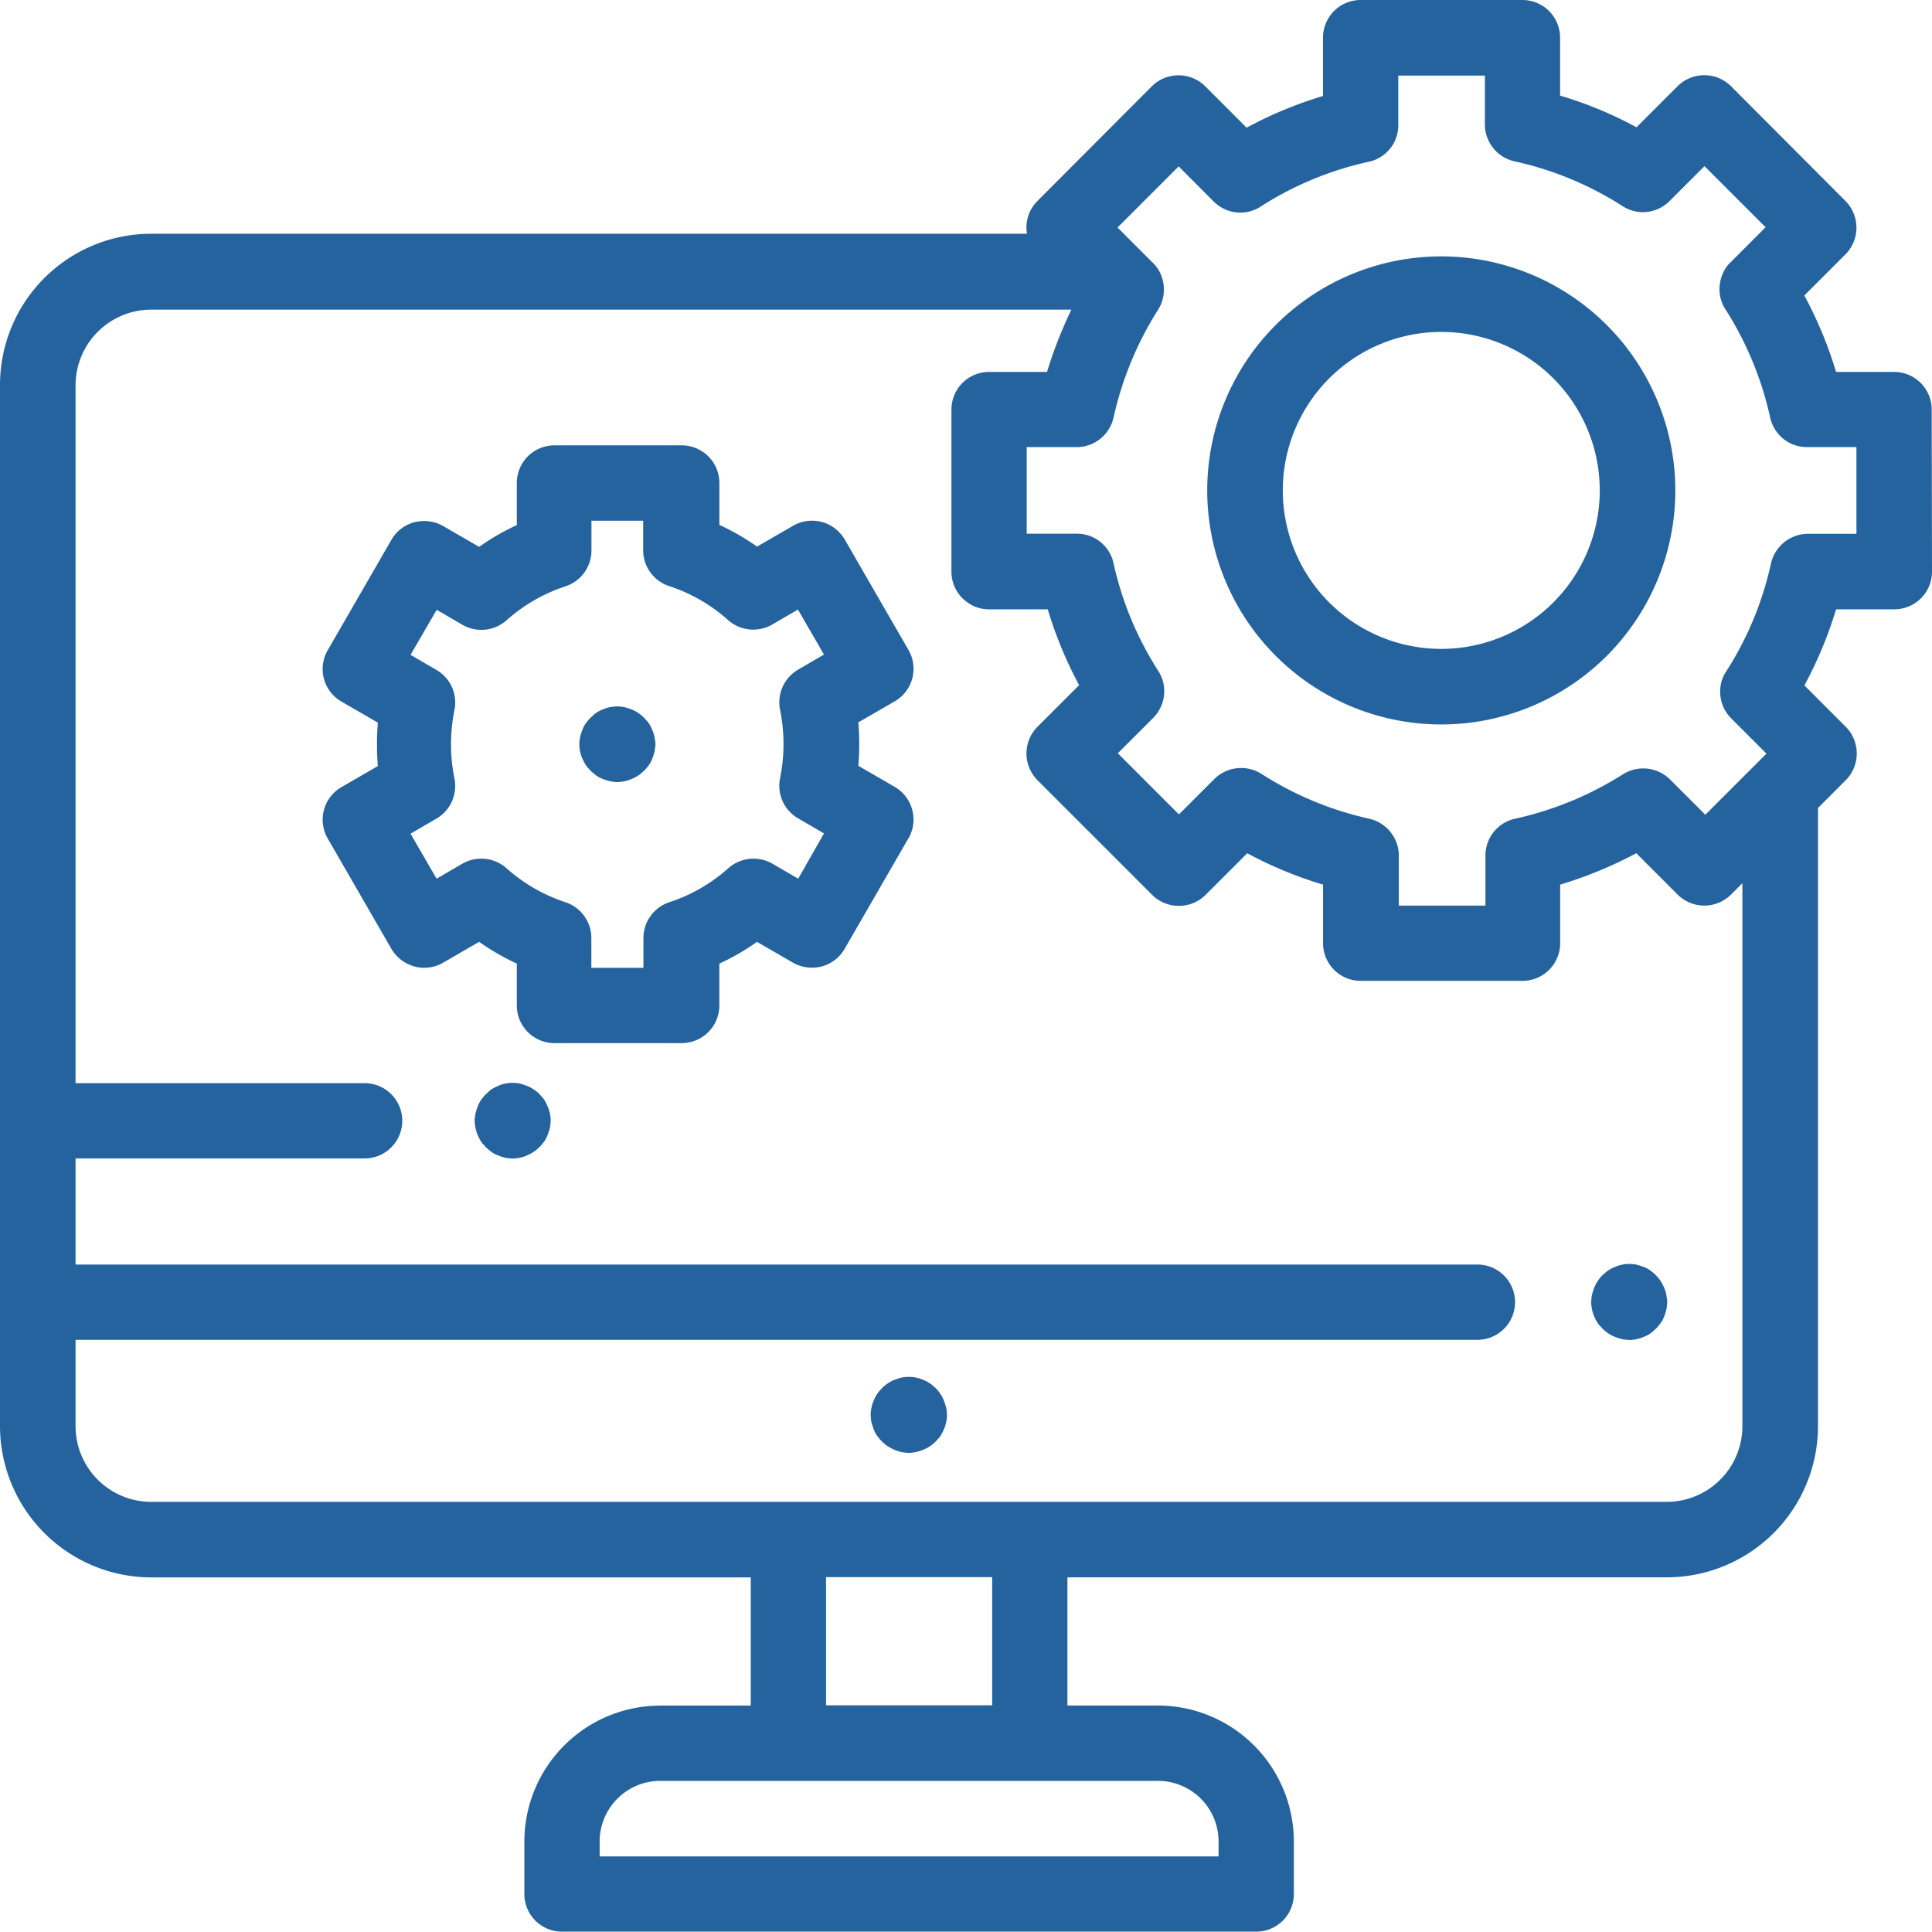 <svg xmlns="http://www.w3.org/2000/svg" width="80" height="79.988" viewBox="0 0 80 79.988">
  <path id="computer" d="M39.2,58.439c0,.047.012.105.012.152a.668.668,0,0,1-.012.152.686.686,0,0,1-.023.152,1.417,1.417,0,0,1-.094.293,1.95,1.95,0,0,1-.141.27.459.459,0,0,1-.094.117c-.035.035-.07.082-.105.117a1.057,1.057,0,0,1-.117.105,1.228,1.228,0,0,1-.129.094,1.181,1.181,0,0,1-.27.141,2.143,2.143,0,0,1-.293.094c-.047.012-.105.012-.152.023a1,1,0,0,1-.3,0,.686.686,0,0,1-.152-.023,1.223,1.223,0,0,1-.293-.094,1.951,1.951,0,0,1-.27-.141.9.9,0,0,1-.129-.094c-.035-.035-.082-.07-.117-.105a1.057,1.057,0,0,1-.105-.117c-.035-.035-.059-.082-.094-.117a1.181,1.181,0,0,1-.141-.27,2.827,2.827,0,0,1-.094-.293.686.686,0,0,1-.023-.152c0-.047-.012-.105-.012-.152a.668.668,0,0,1,.012-.152.686.686,0,0,1,.023-.152,1.223,1.223,0,0,1,.094-.293,1.181,1.181,0,0,1,.141-.27.894.894,0,0,1,.094-.129c.035-.035.07-.082.105-.117a1.056,1.056,0,0,1,.117-.105,1.227,1.227,0,0,1,.129-.094,1.181,1.181,0,0,1,.27-.141,2.143,2.143,0,0,1,.293-.094.686.686,0,0,1,.152-.023,1.323,1.323,0,0,1,.3,0,.686.686,0,0,1,.152.023,1.223,1.223,0,0,1,.293.094,1.181,1.181,0,0,1,.27.141.9.9,0,0,1,.129.094c.035.035.082.07.117.105a1.056,1.056,0,0,1,.105.117,1.227,1.227,0,0,1,.094.129,1.181,1.181,0,0,1,.141.27,2.144,2.144,0,0,1,.094.293A.594.594,0,0,1,39.2,58.439ZM69,53.611a1.223,1.223,0,0,0-.094-.293,1.951,1.951,0,0,0-.141-.27.894.894,0,0,0-.094-.129c-.035-.035-.07-.082-.105-.117a1.056,1.056,0,0,0-.117-.105c-.035-.035-.082-.059-.117-.094a1.181,1.181,0,0,0-.27-.141,2.828,2.828,0,0,0-.293-.094.686.686,0,0,0-.152-.023,1.323,1.323,0,0,0-.3,0,.686.686,0,0,0-.152.023,1.223,1.223,0,0,0-.293.094,1.181,1.181,0,0,0-.27.141.894.894,0,0,0-.129.094c-.035.035-.082.07-.117.105a1.057,1.057,0,0,0-.105.117,1.226,1.226,0,0,0-.094.129,1.181,1.181,0,0,0-.141.27,2.144,2.144,0,0,0-.094.293.686.686,0,0,0-.023.152c0,.047-.012.105-.012.152a.669.669,0,0,0,.012.152.686.686,0,0,0,.023.152,1.223,1.223,0,0,0,.094.293,1.181,1.181,0,0,0,.141.27.459.459,0,0,0,.094.117c.035.035.07.082.105.117a1.055,1.055,0,0,0,.117.105,1.227,1.227,0,0,0,.129.094,1.181,1.181,0,0,0,.27.141,2.142,2.142,0,0,0,.293.094.686.686,0,0,0,.152.023c.047,0,.105.012.152.012a.668.668,0,0,0,.152-.012.686.686,0,0,0,.152-.023,1.417,1.417,0,0,0,.293-.094,1.181,1.181,0,0,0,.27-.141.459.459,0,0,0,.117-.094c.035-.035.082-.07.117-.105a1.057,1.057,0,0,0,.105-.117c.035-.035.059-.082.094-.117a1.181,1.181,0,0,0,.141-.27A2.143,2.143,0,0,0,69,54.22a.686.686,0,0,0,.023-.152c0-.047.012-.105.012-.152a.668.668,0,0,0-.012-.152A.594.594,0,0,1,69,53.611ZM22.768,46.1a1.416,1.416,0,0,0-.094-.293,1.951,1.951,0,0,0-.141-.27.459.459,0,0,0-.094-.117c-.035-.035-.07-.082-.105-.117a1.057,1.057,0,0,0-.117-.105,1.227,1.227,0,0,0-.129-.094,1.181,1.181,0,0,0-.27-.141,2.143,2.143,0,0,0-.293-.094.686.686,0,0,0-.152-.023,1.324,1.324,0,0,0-.3,0,.686.686,0,0,0-.152.023,1.223,1.223,0,0,0-.293.094,1.951,1.951,0,0,0-.27.141.459.459,0,0,0-.117.094c-.035.035-.082.07-.117.105a1.057,1.057,0,0,0-.105.117c-.035.035-.059.082-.094.117a1.181,1.181,0,0,0-.141.27,2.826,2.826,0,0,0-.094.293c-.012.047-.012.105-.023.152s-.012.105-.012.152a.668.668,0,0,0,.012.152.686.686,0,0,0,.023.152A1.416,1.416,0,0,0,19.78,47a1.951,1.951,0,0,0,.141.27.459.459,0,0,0,.094.117c.035.035.07.082.105.117a1.056,1.056,0,0,0,.117.105c.035.035.082.059.117.094a1.181,1.181,0,0,0,.27.141,2.143,2.143,0,0,0,.293.094.686.686,0,0,0,.152.023c.047,0,.105.012.152.012a.668.668,0,0,0,.152-.012.686.686,0,0,0,.152-.023,1.223,1.223,0,0,0,.293-.094,1.95,1.95,0,0,0,.27-.141.9.9,0,0,0,.129-.094c.035-.035.082-.07.117-.105a1.057,1.057,0,0,0,.105-.117c.035-.035.059-.082.094-.117a1.181,1.181,0,0,0,.141-.27,2.143,2.143,0,0,0,.094-.293.686.686,0,0,0,.023-.152c0-.047.012-.105.012-.152a.668.668,0,0,0-.012-.152A.686.686,0,0,0,22.768,46.1ZM80,23.671a1.558,1.558,0,0,1-1.559,1.559H76.028a16.884,16.884,0,0,1-1.312,3.152l1.711,1.711a1.57,1.57,0,0,1,0,2.215l-1.148,1.148v25.6a6.264,6.264,0,0,1-6.258,6.258H44.2v5.308h3.75a5.634,5.634,0,0,1,5.625,5.625v2.18a1.558,1.558,0,0,1-1.559,1.559H23.272a1.558,1.558,0,0,1-1.559-1.559V76.25a5.634,5.634,0,0,1,5.625-5.625h3.75V65.317H6.258A6.271,6.271,0,0,1,0,59.06V53.927H0V15.937A6.264,6.264,0,0,1,6.258,9.679H42.525a1.916,1.916,0,0,1-.023-.258,1.562,1.562,0,0,1,.457-1.1l4.734-4.746a1.57,1.57,0,0,1,2.215,0l1.711,1.711a16.992,16.992,0,0,1,3.164-1.312V1.559A1.558,1.558,0,0,1,56.341,0h6.7A1.56,1.56,0,0,1,64.6,1.559v2.4a16.235,16.235,0,0,1,3.164,1.312l1.7-1.7a1.57,1.57,0,0,1,2.215,0L76.414,8.32a1.57,1.57,0,0,1,0,2.215l-1.7,1.7A16.992,16.992,0,0,1,76.028,15.4h2.4a1.558,1.558,0,0,1,1.559,1.559ZM47.951,73.742H27.339a2.511,2.511,0,0,0-2.508,2.508v.621H50.458V76.25A2.511,2.511,0,0,0,47.951,73.742Zm-6.867-8.437H34.205v5.308h6.879ZM72.149,36.572l-.469.469a1.57,1.57,0,0,1-2.215,0L67.755,35.33a17.173,17.173,0,0,1-3.152,1.3v2.426a1.558,1.558,0,0,1-1.559,1.559h-6.7a1.558,1.558,0,0,1-1.559-1.559V36.631a16.735,16.735,0,0,1-3.14-1.3l-1.723,1.723a1.57,1.57,0,0,1-2.215,0l-4.746-4.746a1.57,1.57,0,0,1,0-2.215l1.723-1.723a17.065,17.065,0,0,1-1.3-3.14H40.955a1.509,1.509,0,0,1-.937-.316,1.549,1.549,0,0,1-.621-1.254v-6.7A1.558,1.558,0,0,1,40.955,15.4h2.4a18.089,18.089,0,0,1,1.008-2.578H6.258a3.136,3.136,0,0,0-3.129,3.129v28.9H15.058a1.559,1.559,0,1,1,0,3.117H3.129v4.394H61.216a1.559,1.559,0,0,1,0,3.117H3.129V59.06a3.136,3.136,0,0,0,3.129,3.129H69.02a3.136,3.136,0,0,0,3.129-3.129Zm4.722-18.058H74.821a1.556,1.556,0,0,1-1.523-1.23,13.88,13.88,0,0,0-1.851-4.476,1.513,1.513,0,0,1-.246-.844,1.631,1.631,0,0,1,.258-.867,1.244,1.244,0,0,1,.2-.234L73.11,9.41,70.579,6.879,69.126,8.332a.945.945,0,0,1-.164.141,1.552,1.552,0,0,1-1.781.059,13.712,13.712,0,0,0-4.465-1.851,1.566,1.566,0,0,1-1.23-1.523V3.129H57.9V5.179A1.544,1.544,0,0,1,56.669,6.7,13.712,13.712,0,0,0,52.2,8.554a.874.874,0,0,1-.141.082,1.545,1.545,0,0,1-1.641-.152,2.04,2.04,0,0,1-.164-.141L48.806,6.89,46.275,9.421l1.465,1.465a1.438,1.438,0,0,1,.375.609,1.57,1.57,0,0,1-.164,1.336,13.994,13.994,0,0,0-1.84,4.453,1.566,1.566,0,0,1-1.523,1.23H42.514V22.1h2.074a1.544,1.544,0,0,1,1.523,1.23,13.757,13.757,0,0,0,1.851,4.453,1.513,1.513,0,0,1,.246.844,1.562,1.562,0,0,1-.457,1.1l-1.465,1.465,2.531,2.531,1.465-1.465a1.578,1.578,0,0,1,1.957-.211A13.757,13.757,0,0,0,56.693,33.9a1.576,1.576,0,0,1,1.23,1.523V37.5h3.586V35.424a1.556,1.556,0,0,1,1.23-1.523,13.947,13.947,0,0,0,4.465-1.84,1.576,1.576,0,0,1,1.945.211l1.465,1.465,2.531-2.531-1.453-1.453a1.558,1.558,0,0,1-.457-1.254,1.447,1.447,0,0,1,.246-.7,13.712,13.712,0,0,0,1.851-4.465,1.576,1.576,0,0,1,1.523-1.23h2.016Zm-7.5,1.793a9.691,9.691,0,1,1-9.691-9.691A9.7,9.7,0,0,1,69.372,20.308Zm-3.129,0a6.562,6.562,0,1,0-6.562,6.562A6.566,6.566,0,0,0,66.243,20.308ZM27.1,30.514a1.223,1.223,0,0,0-.094-.293,1.181,1.181,0,0,0-.141-.27.459.459,0,0,0-.094-.117c-.035-.035-.07-.082-.105-.117a1.056,1.056,0,0,0-.117-.105,1.227,1.227,0,0,0-.129-.094,1.181,1.181,0,0,0-.27-.141,2.143,2.143,0,0,0-.293-.094c-.047-.012-.105-.012-.152-.023a1.323,1.323,0,0,0-.3,0c-.047.012-.105.012-.152.023a1.417,1.417,0,0,0-.293.094,1.181,1.181,0,0,0-.27.141.459.459,0,0,0-.117.094c-.035.035-.082.07-.117.105a1.056,1.056,0,0,0-.105.117c-.035.035-.059.082-.094.117a1.181,1.181,0,0,0-.141.27,2.143,2.143,0,0,0-.094.293c-.012.047-.012.105-.023.152a1,1,0,0,0,0,.3.686.686,0,0,0,.023.152,1.417,1.417,0,0,0,.094.293,1.951,1.951,0,0,0,.141.27.459.459,0,0,0,.094.117c.035.035.07.082.105.117a1.057,1.057,0,0,0,.117.105c.035.035.082.059.117.094a1.181,1.181,0,0,0,.27.141,2.829,2.829,0,0,0,.293.094c.047.012.105.012.152.023s.105.012.152.012a.668.668,0,0,0,.152-.012.686.686,0,0,0,.152-.023,1.223,1.223,0,0,0,.293-.094,1.181,1.181,0,0,0,.27-.141.894.894,0,0,0,.129-.094c.035-.035.082-.07.117-.105a1.056,1.056,0,0,0,.105-.117c.035-.035.059-.082.094-.117a1.181,1.181,0,0,0,.141-.27,2.143,2.143,0,0,0,.094-.293c.012-.047.012-.105.023-.152s.012-.105.012-.152a.668.668,0,0,0-.012-.152C27.116,30.608,27.116,30.561,27.1,30.514Zm10.511,4.207-2.637,4.57a1.554,1.554,0,0,1-.949.727,1.6,1.6,0,0,1-1.184-.152L31.346,39a9.442,9.442,0,0,1-1.559.9v1.734a1.558,1.558,0,0,1-1.559,1.559H22.956A1.558,1.558,0,0,1,21.4,41.635V39.9a9.805,9.805,0,0,1-1.559-.9l-1.5.867a1.551,1.551,0,0,1-1.184.152,1.6,1.6,0,0,1-.949-.727l-2.637-4.57a1.557,1.557,0,0,1,.574-2.133l1.5-.867c-.023-.3-.035-.6-.035-.9s.012-.6.035-.9l-1.5-.867a1.557,1.557,0,0,1-.574-2.133l2.637-4.57a1.554,1.554,0,0,1,.949-.727,1.6,1.6,0,0,1,1.184.152l1.5.867a9.441,9.441,0,0,1,1.559-.9V20a1.558,1.558,0,0,1,1.559-1.559h5.273A1.558,1.558,0,0,1,29.788,20v1.734a9.8,9.8,0,0,1,1.559.9l1.5-.867a1.568,1.568,0,0,1,2.133.574l2.637,4.57a1.557,1.557,0,0,1-.574,2.133l-1.5.867c.023.3.035.6.035.9s-.012.6-.035.9l1.5.867A1.567,1.567,0,0,1,37.615,34.721Zm-3.492-.211-1.066-.621a1.559,1.559,0,0,1-.75-1.676,7.1,7.1,0,0,0,0-2.812,1.566,1.566,0,0,1,.75-1.676l1.066-.621-1.078-1.863-1.066.621a1.574,1.574,0,0,1-1.828-.187,6.875,6.875,0,0,0-2.437-1.406,1.562,1.562,0,0,1-1.078-1.488V21.561H24.491v1.23a1.562,1.562,0,0,1-1.078,1.488,6.874,6.874,0,0,0-2.437,1.406,1.574,1.574,0,0,1-1.828.187l-1.066-.621L17,27.116l1.066.621a1.559,1.559,0,0,1,.75,1.676,7.1,7.1,0,0,0,0,2.812,1.566,1.566,0,0,1-.75,1.676L17,34.522l1.078,1.863,1.066-.621a1.574,1.574,0,0,1,1.828.187,6.875,6.875,0,0,0,2.437,1.406,1.562,1.562,0,0,1,1.078,1.488v1.23h2.156v-1.23a1.562,1.562,0,0,1,1.078-1.488,6.875,6.875,0,0,0,2.437-1.406,1.574,1.574,0,0,1,1.828-.187l1.066.621Z" fill="#25639f"/>
</svg>
